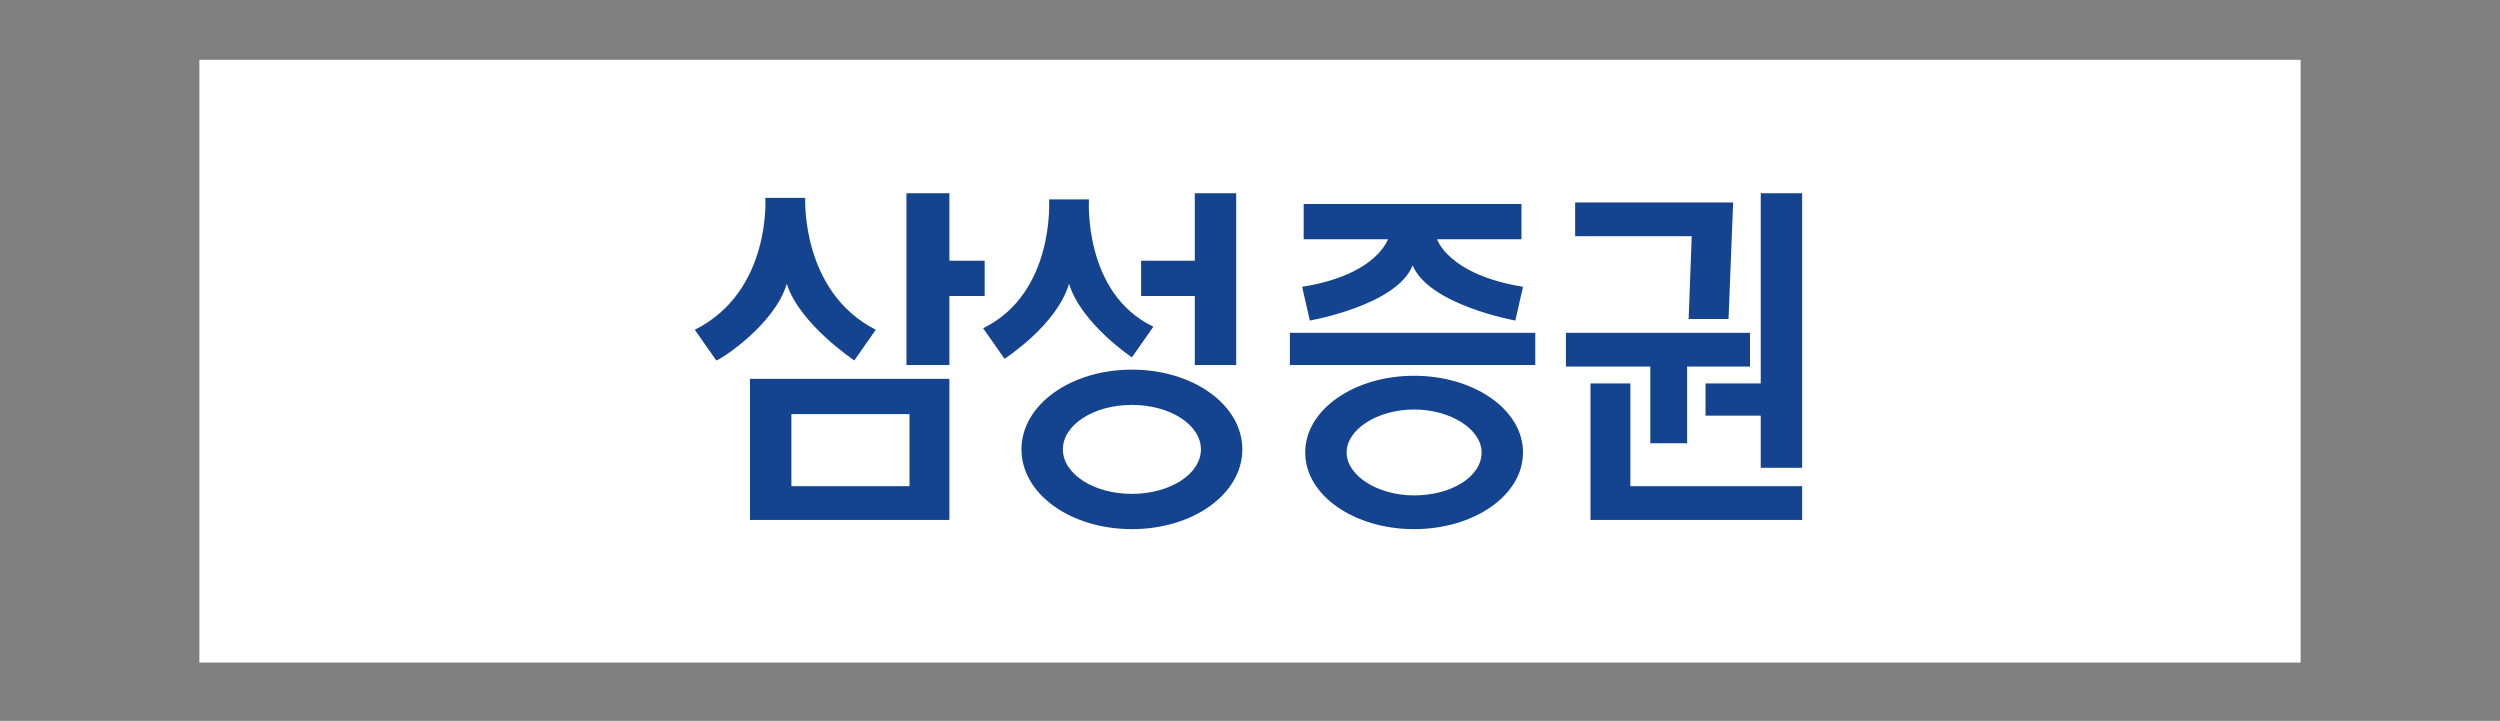 <?xml version="1.0" encoding="utf-8"?>
<!-- Generator: Adobe Illustrator 25.2.1, SVG Export Plug-In . SVG Version: 6.00 Build 0)  -->
<svg version="1.1" id="Layer_1" xmlns="http://www.w3.org/2000/svg" xmlns:xlink="http://www.w3.org/1999/xlink" x="0px" y="0px"
	 viewBox="0 0 163 47" style="enable-background:new 0 0 163 47;" xml:space="preserve">
<rect x="0" y="0" width="163" height="47" fill="#808080" stroke="none"/>
<style type="text/css">
	.st0{fill:#FFFFFF;}
	.st1{fill:#14438F;}
</style>
<g>
	<rect x="13" y="3.9" class="st0" width="137" height="39.3"/>
	<g>
		<polygon class="st1" points="110.1,20.8 112.7,20.8 113,13.2 111,13.2 110.4,13.2 102.7,13.2 102.7,15.4 110.3,15.4 		"/>
		<polygon class="st1" points="114.8,12.6 114.8,25 111.2,25 111.2,27.1 114.8,27.1 114.8,30.5 117.5,30.5 117.5,12.6 		"/>
		<polygon class="st1" points="106.3,25 103.7,25 103.7,33.9 105.1,33.9 106.3,33.9 117.5,33.9 117.5,31.7 106.3,31.7 		"/>
		<polygon class="st1" points="107.6,28.9 110,28.9 110,23.9 114.1,23.9 114.1,21.7 102.1,21.7 102.1,23.9 107.6,23.9 		"/>
		<rect x="84.1" y="21.7" class="st1" width="16" height="2.1"/>
		<polygon class="st1" points="64.2,17 61.9,17 61.9,12.6 59.1,12.6 59.1,23.8 61.9,23.8 61.9,19.3 64.2,19.3 		"/>
		<path class="st1" d="M48.9,33.9h13v-9.2h-13V33.9 M51.6,27h7.7v4.7h-7.7V27z"/>
		<polygon class="st1" points="77.9,23.8 80.6,23.8 80.6,12.6 77.9,12.6 77.9,17 74.4,17 74.4,19.3 77.9,19.3 		"/>
		<path class="st1" d="M73.8,24.1c-4,0-7.2,2.3-7.2,5.2c0,2.9,3.2,5.2,7.2,5.2c4,0,7.2-2.3,7.2-5.2C81,26.4,77.8,24.1,73.8,24.1
			 M73.8,32.2c-2.5,0-4.5-1.3-4.5-2.9c0-1.6,2-2.9,4.5-2.9c2.5,0,4.5,1.3,4.5,2.9C78.3,30.9,76.3,32.2,73.8,32.2z"/>
		<path class="st1" d="M51.3,18.5c0.8,2.6,4.4,5,4.4,5l1.4-2c-4.9-2.5-4.6-8.6-4.6-8.6h-2.6c0,0,0.4,6.1-4.6,8.6l1.4,2
			C46.9,23.5,50.5,21.2,51.3,18.5z"/>
		<path class="st1" d="M69.7,18.5c0.8,2.6,4.1,4.8,4.1,4.8l1.4-2C70.6,19.1,71,13,71,13h-2.6c0,0,0.4,6.1-4.3,8.4l1.4,2
			C65.6,23.3,68.9,21.2,69.7,18.5z"/>
		<path class="st1" d="M92.2,24.5c-3.9,0-7.1,2.2-7.1,5c0,2.8,3.2,5,7.1,5c3.9,0,7.1-2.2,7.1-5C99.3,26.7,96.1,24.5,92.2,24.5
			 M92.2,32.3c-2.4,0-4.4-1.3-4.4-2.8c0-1.5,2-2.8,4.4-2.8c2.4,0,4.4,1.3,4.4,2.8C96.6,31.1,94.6,32.3,92.2,32.3z"/>
		<path class="st1" d="M84.9,18.7l0.5,2.2c0,0,5.7-1,6.7-3.6c1.1,2.6,6.7,3.6,6.7,3.6l0.5-2.2c-4.9-0.8-5.6-3.1-5.6-3.1h5.5v-2.3H85
			v2.3h5.5C90.5,15.5,89.9,17.9,84.9,18.7z"/>
	</g>
</g>
</svg>
